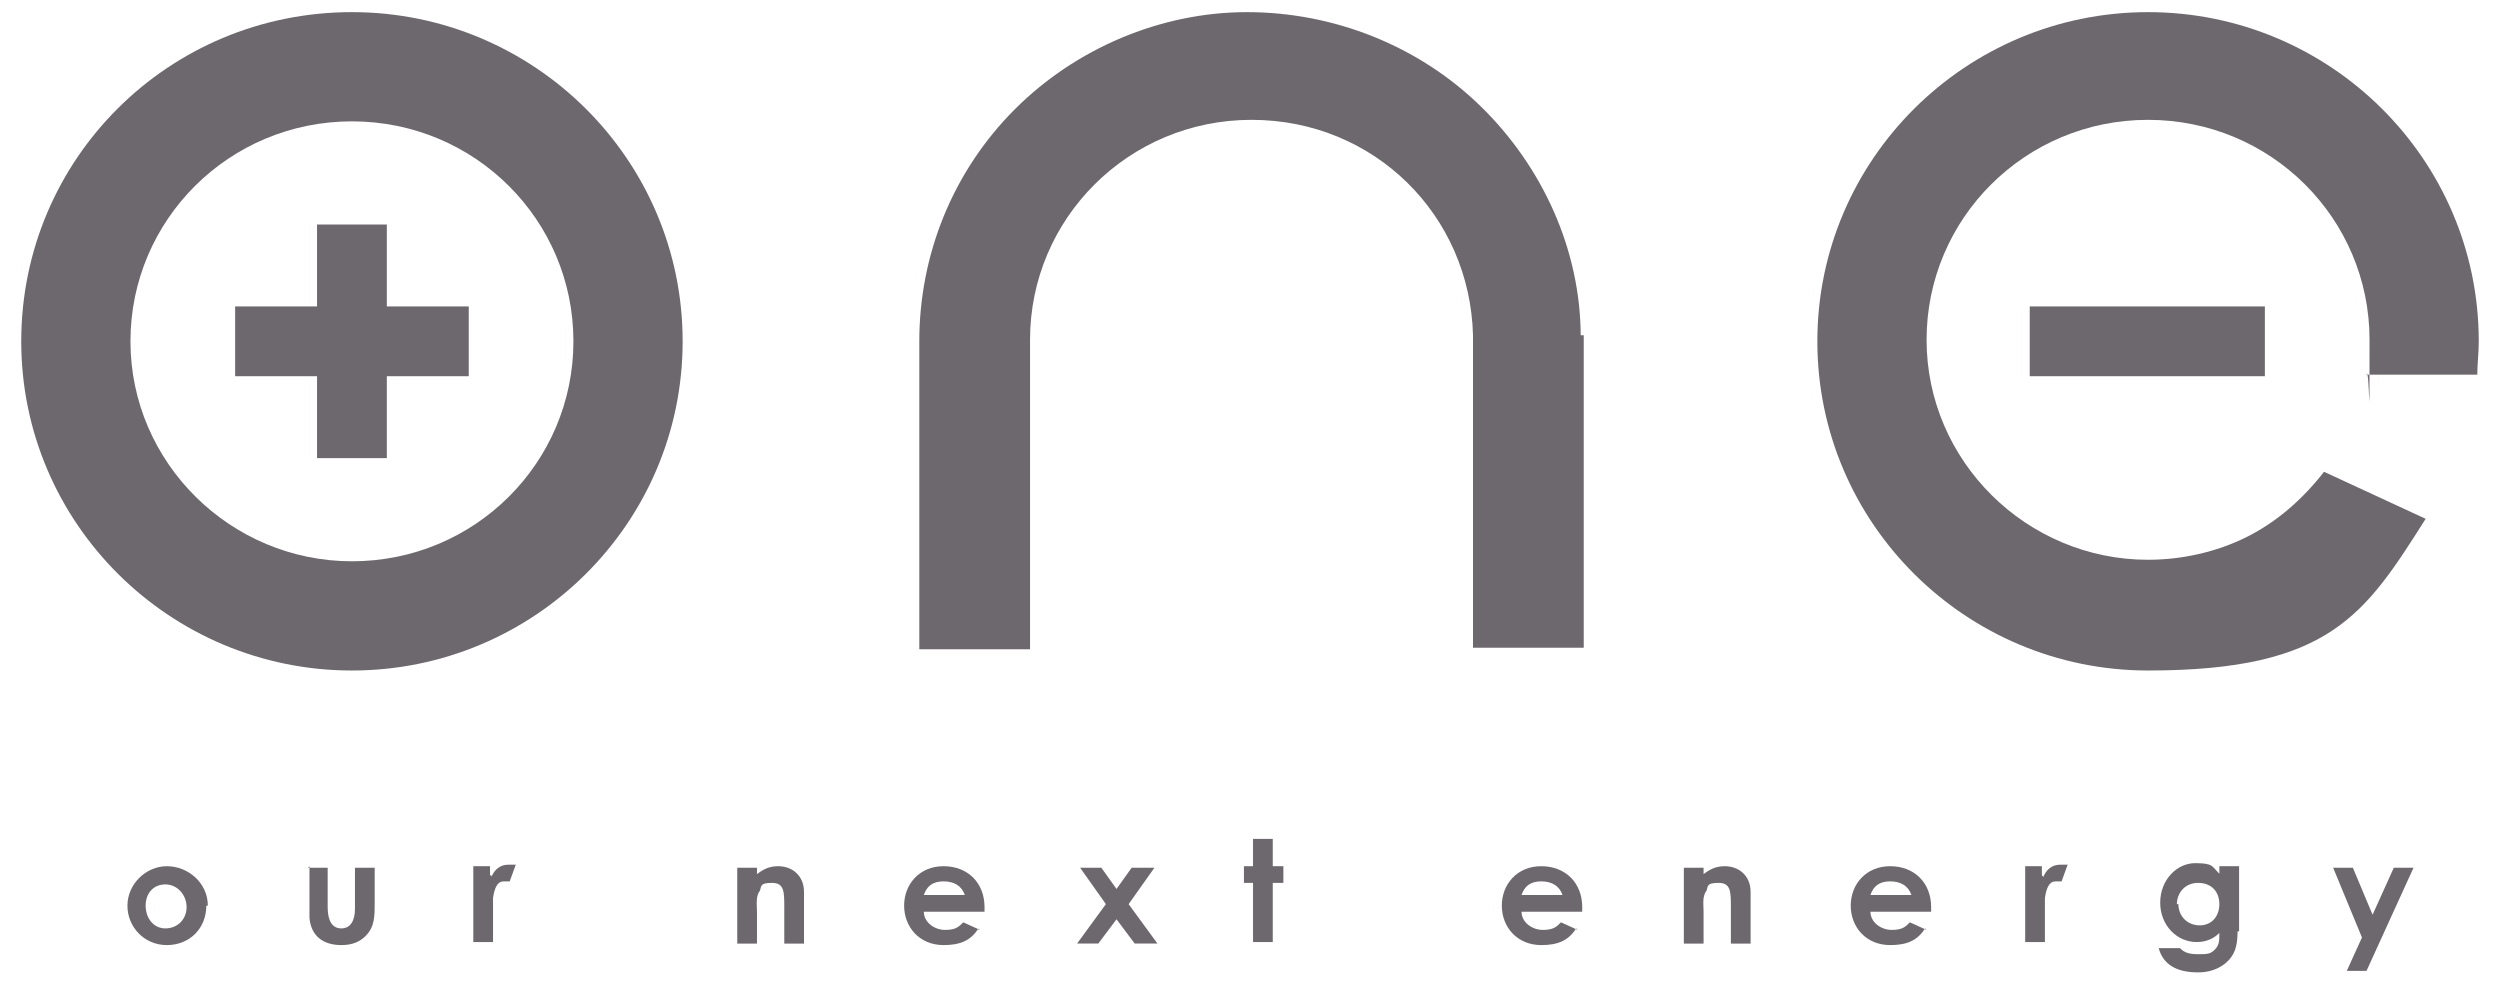 <?xml version="1.0" encoding="UTF-8"?>
<svg id="Layer_1" xmlns="http://www.w3.org/2000/svg" version="1.1" viewBox="0 0 164.8 65">
  <!-- Generator: Adobe Illustrator 29.3.0, SVG Export Plug-In . SVG Version: 2.1.0 Build 146)  -->
  <defs>
    <style>
      .st0 {
        fill: #6d686e;
      }
    </style>
  </defs>
  <path class="st0" d="M163.3,24.8c0-.8.1-1.5.1-2.3,0-12-9.8-21.7-21.8-21.7s-21.8,9.7-21.8,21.7,9.8,21.7,21.8,21.7,14.3-3.7,18.3-10l-6.7-3.1c-1.4,1.8-3.1,3.3-5.1,4.3s-4.3,1.5-6.5,1.5c-8,0-14.6-6.5-14.6-14.5s6.5-14.5,14.6-14.5,14.6,6.5,14.6,14.5,0,1.5-.2,2.3h7.3,0Z"/>
  <path class="st0" d="M149.3,20.2h-15.5v4.6h15.5v-4.6Z"/>
  <path class="st0" d="M104.2,22.2c0-5.7-2.5-11.2-6.6-15.2s-9.7-6.2-15.4-6.2-11.3,2.4-15.3,6.4c-4.1,4.1-6.3,9.6-6.3,15.3v20.3h7.3v-20.4c0-8,6.5-14.5,14.6-14.5s14.4,6.3,14.6,14.2v20.6h7.3v-20.6h-.2Z"/>
  <path class="st0" d="M25.5,14.8h-4.6v5.4h-5.4v4.6h5.4v5.4h4.6v-5.4h5.4v-4.6h-5.4v-5.4Z"/>
  <path class="st0" d="M23.2.8C11.1.8,1.4,10.5,1.4,22.5s9.8,21.7,21.8,21.7,21.8-9.7,21.8-21.7S35.2.8,23.2.8h0ZM23.2,37c-8,0-14.6-6.5-14.6-14.5s6.5-14.5,14.6-14.5,14.6,6.5,14.6,14.5-6.5,14.5-14.6,14.5Z"/>
  <g>
    <path class="st0" d="M13.6,59.7c0,1.5-1.1,2.6-2.6,2.6s-2.6-1.2-2.6-2.6,1.2-2.6,2.6-2.6,2.7,1.1,2.7,2.6h0ZM9.6,59.7c0,.8.5,1.5,1.3,1.5s1.4-.6,1.4-1.4-.6-1.5-1.4-1.5-1.3.6-1.3,1.4Z"/>
    <path class="st0" d="M20.3,57.2h1.3v2.6c0,.9.3,1.4.9,1.4s.9-.5.9-1.3v-2.7h1.3v2.3c0,.9,0,1.6-.6,2.2-.4.4-.9.6-1.6.6-1.2,0-2-.6-2.1-1.8v-3.4h0Z"/>
    <path class="st0" d="M32.4,57.8c.2-.5.6-.8,1.1-.8s.4,0,.5,0l-.4,1.1s-.2,0-.4,0c-.4,0-.6.4-.7,1.1v2.9h-1.3v-5h1.1v.6h.1Z"/>
    <path class="st0" d="M49.8,57.7c.5-.4.9-.6,1.5-.6.9,0,1.7.6,1.7,1.7v3.4h-1.3v-2.4c0-1,0-1.6-.8-1.6s-.7.2-.8.5c-.3.4-.2.9-.2,1.4v2.1h-1.3v-5h1.3v.5h-.1Z"/>
    <path class="st0" d="M64.5,61.2c-.5.8-1.2,1.1-2.3,1.1-1.6,0-2.6-1.2-2.6-2.6s1-2.6,2.6-2.6,2.7,1.1,2.7,2.7,0,.2,0,.3h-4c0,.7.7,1.2,1.4,1.2s.9-.2,1.2-.5l1.1.5h-.1ZM63.6,59c-.2-.6-.7-.9-1.4-.9s-1.1.3-1.3.9h2.7Z"/>
    <path class="st0" d="M71.1,57.2h1.5l1,1.4,1-1.4h1.5l-1.7,2.4,1.9,2.6h-1.5l-1.2-1.6-1.2,1.6h-1.4l1.9-2.6-1.7-2.4h-.1Z"/>
    <path class="st0" d="M82.6,55.3h1.3v1.8h.7v1.1h-.7v3.9h-1.3v-3.9h-.6v-1.1h.6v-1.8Z"/>
    <path class="st0" d="M103.9,61.2c-.5.8-1.2,1.1-2.3,1.1-1.6,0-2.6-1.2-2.6-2.6s1-2.6,2.6-2.6,2.7,1.1,2.7,2.7,0,.2,0,.3h-4c0,.7.7,1.2,1.4,1.2s.9-.2,1.2-.5l1.1.5h0ZM103,59c-.2-.6-.7-.9-1.4-.9s-1.1.3-1.3.9h2.7Z"/>
    <path class="st0" d="M112.2,57.7c.5-.4.9-.6,1.5-.6.9,0,1.7.6,1.7,1.7v3.4h-1.3v-2.4c0-1,0-1.6-.8-1.6s-.7.2-.8.5c-.3.4-.2.9-.2,1.4v2.1h-1.3v-5h1.3v.5h0Z"/>
    <path class="st0" d="M126.9,61.2c-.5.8-1.2,1.1-2.3,1.1-1.6,0-2.6-1.2-2.6-2.6s1-2.6,2.6-2.6,2.7,1.1,2.7,2.7,0,.2,0,.3h-4c0,.7.7,1.2,1.4,1.2s.9-.2,1.2-.5l1.1.5h0ZM126,59c-.2-.6-.7-.9-1.4-.9s-1.1.3-1.3.9h2.7Z"/>
    <path class="st0" d="M134.7,57.8c.2-.5.6-.8,1.1-.8s.4,0,.5,0l-.4,1.1s-.2,0-.4,0c-.4,0-.6.4-.7,1.1v2.9h-1.3v-5h1.1v.6h0Z"/>
    <path class="st0" d="M147.5,61.4c0,1-.2,1.6-.8,2.1-.5.4-1.1.6-1.8.6-1.4,0-2.3-.5-2.6-1.6h1.4c.3.3.6.4,1.2.4s.8,0,1.1-.3c.3-.3.3-.6.3-1.1-.4.4-.9.6-1.5.6-1.3,0-2.4-1.1-2.4-2.6s1.1-2.6,2.3-2.6,1.1.2,1.6.7v-.5h1.3v4.3h-.1ZM143.6,59.6c0,.8.6,1.4,1.4,1.4s1.3-.6,1.3-1.4-.5-1.4-1.4-1.4-1.4.7-1.4,1.4h0Z"/>
    <path class="st0" d="M153.8,57.2h1.3l1.3,3.1,1.4-3.1h1.3l-3.1,6.8h-1.3l1-2.2-1.9-4.6Z"/>
  </g>
</svg>
